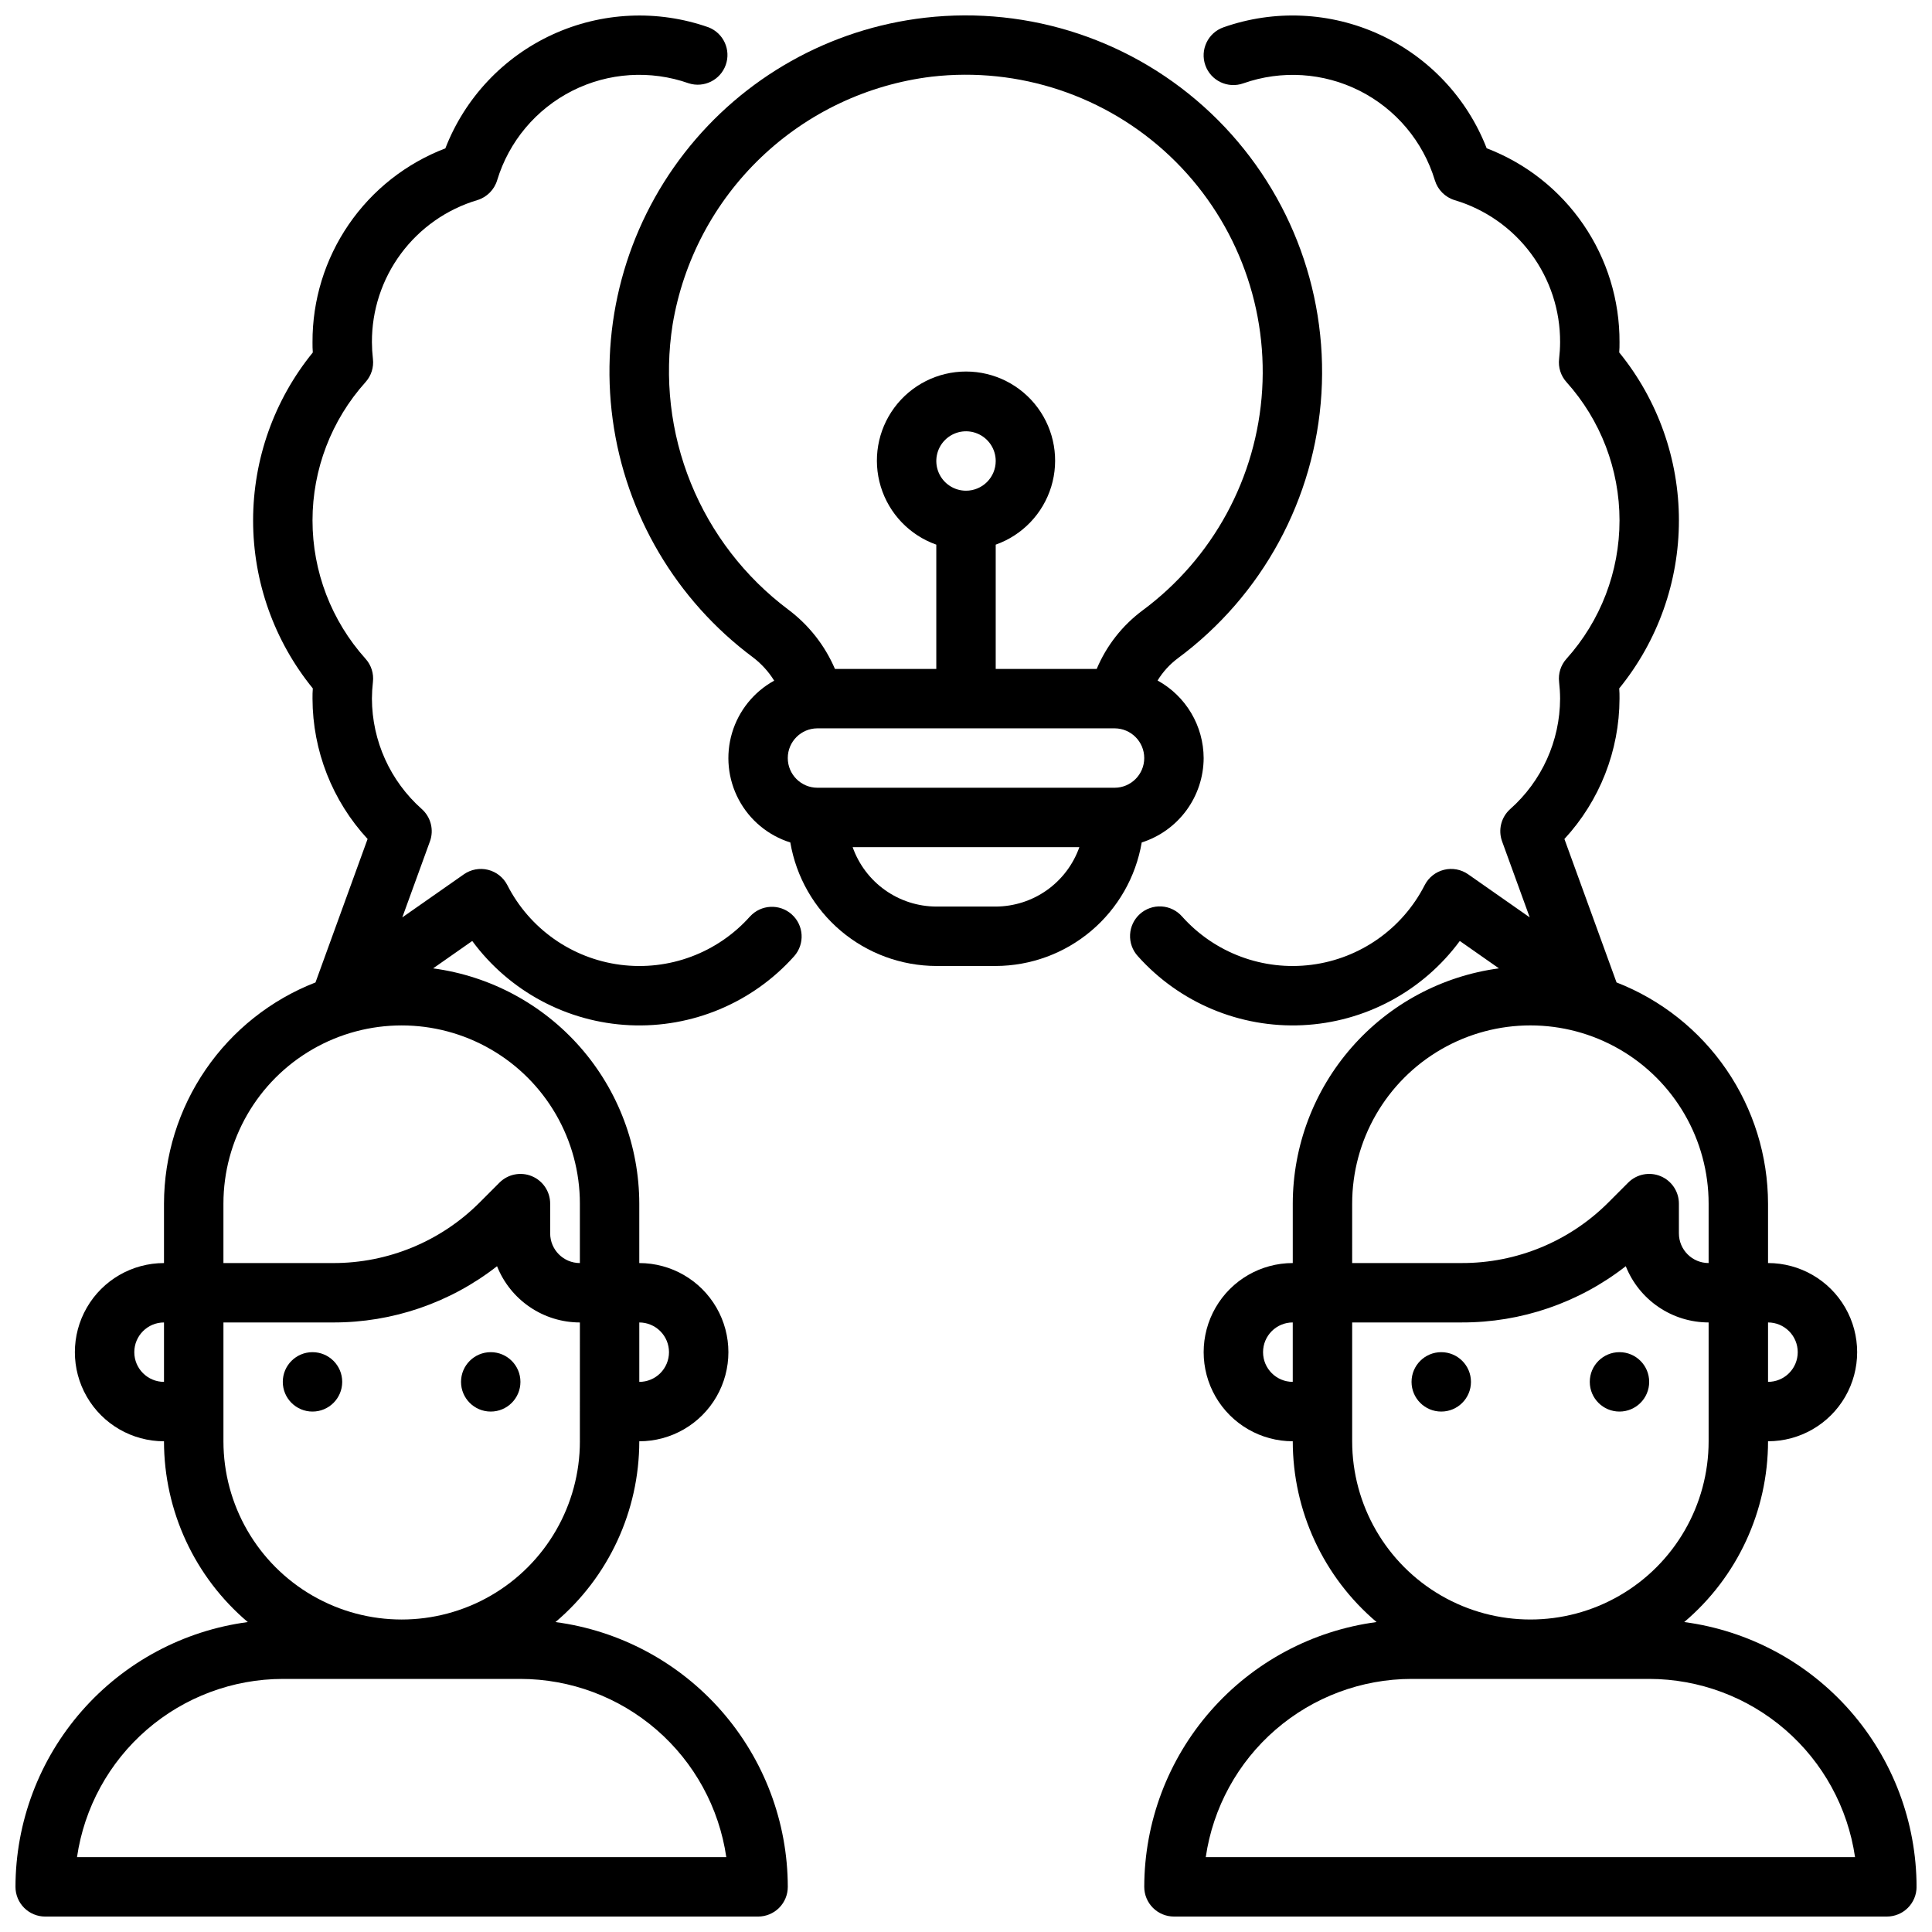 <?xml version="1.0" encoding="UTF-8"?>
<!-- Uploaded to: ICON Repo, www.svgrepo.com, Generator: ICON Repo Mixer Tools -->
<svg width="800px" height="800px" version="1.1" viewBox="144 144 512 512" xmlns="http://www.w3.org/2000/svg">
 <defs>
  <clipPath id="c">
   <path d="m148.09 148.09h208.91v503.81h-208.91z"/>
  </clipPath>
  <clipPath id="b">
   <path d="m305 148.09h190v251.91h-190z"/>
  </clipPath>
  <clipPath id="a">
   <path d="m443 148.09h208.9v503.81h-208.9z"/>
  </clipPath>
 </defs>
 <g clip-path="url(#c)">
  <path d="m342.75 386.88c-8.637 9.676-21.492 14.465-34.352 12.797-12.859-1.664-24.07-9.57-29.957-21.125-1.039-2.023-2.902-3.496-5.109-4.043s-4.543-0.109-6.406 1.195l-16.312 11.414 7.32-20.137h0.004c1.102-3.027 0.25-6.418-2.152-8.566-8.371-7.426-13.184-18.066-13.223-29.262 0.008-1.477 0.098-2.953 0.266-4.422 0.266-2.234-0.449-4.469-1.949-6.141-9.055-10.066-14.062-23.129-14.062-36.668 0-13.539 5.008-26.598 14.062-36.668 1.5-1.672 2.215-3.906 1.949-6.141-0.168-1.469-0.258-2.945-0.266-4.422-0.035-8.453 2.664-16.691 7.703-23.48 5.035-6.789 12.133-11.766 20.234-14.18 2.519-0.766 4.488-2.738 5.25-5.258 3.117-10.285 10.305-18.848 19.895-23.703 9.59-4.852 20.746-5.57 30.879-1.992 4.047 1.285 8.387-0.871 9.805-4.871 1.422-4.004-0.59-8.41-4.543-9.961-13.52-4.762-28.355-4.074-41.375 1.91s-23.203 16.801-28.387 30.16c-10.395 3.973-19.332 11.016-25.621 20.191-6.289 9.18-9.633 20.055-9.586 31.184 0 0.914 0 1.82 0.078 2.715h0.004c-10.238 12.578-15.824 28.301-15.824 44.516 0 16.215 5.586 31.938 15.824 44.516-0.082 0.898-0.082 1.805-0.082 2.715 0.031 13.789 5.242 27.062 14.598 37.188l-13.809 38.016c-11.812 4.602-21.961 12.656-29.121 23.113-7.164 10.461-11.008 22.836-11.027 35.512v15.742c-8.438 0-16.234 4.5-20.453 11.809-4.219 7.305-4.219 16.309 0 23.617 4.219 7.305 12.016 11.805 20.453 11.805 0.004 18.457 8.125 35.98 22.207 47.91-17.016 2.262-32.637 10.621-43.957 23.527-11.324 12.902-17.578 29.477-17.609 46.645 0 2.086 0.828 4.09 2.305 5.566 1.477 1.477 3.481 2.305 5.566 2.305h188.93c2.086 0 4.09-0.828 5.566-2.305 1.477-1.477 2.305-3.481 2.305-5.566-0.027-17.168-6.285-33.742-17.605-46.645-11.324-12.906-26.941-21.266-43.961-23.527 14.082-11.93 22.203-29.453 22.207-47.91 8.438 0 16.234-4.5 20.453-11.805 4.219-7.309 4.219-16.312 0-23.617-4.219-7.309-12.016-11.809-20.453-11.809v-15.742c-0.023-15.246-5.574-29.961-15.617-41.426-10.047-11.469-23.906-18.902-39.016-20.93l10.367-7.258c9.832 13.34 25.156 21.543 41.711 22.32 16.555 0.777 32.582-5.945 43.621-18.305 2.852-3.246 2.559-8.184-0.66-11.062-3.219-2.883-8.156-2.633-11.066 0.559zm-163.16 115.46c0-4.348 3.523-7.875 7.871-7.875v15.746c-4.348 0-7.871-3.523-7.871-7.871zm102.34 86.59c13.246 0.02 26.047 4.797 36.059 13.469 10.016 8.672 16.578 20.656 18.488 33.766h-172.07c1.91-13.109 8.469-25.094 18.484-33.766 10.012-8.672 22.812-13.449 36.059-13.469zm15.742-62.977h0.004c0 16.875-9.004 32.469-23.617 40.906s-32.621 8.438-47.234 0-23.613-24.031-23.613-40.906v-31.488h29.023c15.758 0.047 31.07-5.203 43.484-14.906 1.75 4.394 4.777 8.164 8.691 10.82 3.914 2.66 8.531 4.082 13.266 4.086zm23.617-23.617v0.004c0 2.086-0.828 4.09-2.305 5.566-1.477 1.477-3.481 2.305-5.566 2.305v-15.746c2.086 0 4.09 0.832 5.566 2.309 1.477 1.477 2.305 3.477 2.305 5.566zm-23.617-39.359v15.742l0.004 0.004c-4.348 0-7.875-3.523-7.875-7.871v-7.871c0.004-3.188-1.914-6.059-4.856-7.281-2.941-1.219-6.328-0.547-8.582 1.707l-5.172 5.18c-10.309 10.363-24.336 16.176-38.957 16.137h-29.023v-15.742c0-16.875 9-32.469 23.613-40.906s32.621-8.438 47.234 0 23.617 24.031 23.617 40.906z"/>
 </g>
 <g clip-path="url(#b)">
  <path d="m462.98 344.89c-0.016-4.203-1.156-8.324-3.305-11.938s-5.223-6.586-8.906-8.609c1.387-2.273 3.195-4.266 5.328-5.863 22.449-16.613 36.398-42.312 38.098-70.188 1.699-27.879-9.027-55.078-29.293-74.297-20.27-19.215-48-28.48-75.746-25.301-25.215 2.894-48.203 15.816-63.777 35.855-15.574 20.035-22.426 45.5-19.008 70.648 3.422 25.148 16.82 47.859 37.18 63.012 2.234 1.695 4.137 3.789 5.613 6.172-5.391 2.969-9.402 7.938-11.16 13.836-1.758 5.898-1.125 12.25 1.766 17.688 2.887 5.434 7.797 9.512 13.668 11.355 1.562 9.141 6.301 17.434 13.379 23.422s16.043 9.285 25.312 9.312h15.746c9.27-0.027 18.234-3.324 25.312-9.312s11.816-14.281 13.379-23.422c4.75-1.512 8.898-4.492 11.848-8.512 2.949-4.019 4.547-8.875 4.566-13.859zm-23.617 7.871h-78.723c-4.348 0-7.871-3.523-7.871-7.871 0-4.348 3.523-7.871 7.871-7.871h78.723c4.348 0 7.871 3.523 7.871 7.871 0 4.348-3.523 7.871-7.871 7.871zm-39.359-78.719c-3.184 0-6.055-1.918-7.273-4.859s-0.547-6.328 1.707-8.578c2.25-2.254 5.637-2.926 8.578-1.707 2.941 1.219 4.859 4.086 4.859 7.273 0 2.086-0.828 4.09-2.305 5.566-1.477 1.473-3.481 2.305-5.566 2.305zm-77.742-44.082-0.004-0.004c2.824-16.883 11.039-32.402 23.414-44.23 12.375-11.832 28.242-19.34 45.238-21.406 23.129-2.66 46.246 5.051 63.148 21.062 16.898 16.012 25.844 38.68 24.43 61.918-1.41 23.238-13.035 44.656-31.75 58.504-5.34 3.984-9.52 9.324-12.098 15.469h-26.766v-32.938c7.059-2.496 12.516-8.191 14.711-15.352 2.191-7.16 0.855-14.938-3.598-20.957s-11.496-9.57-18.984-9.57-14.535 3.551-18.988 9.57-5.785 13.797-3.594 20.957c2.191 7.16 7.648 12.855 14.707 15.352v32.938h-26.859c-2.66-6.211-6.902-11.613-12.301-15.672-11.52-8.621-20.469-20.219-25.879-33.551-5.414-13.328-7.082-27.883-4.832-42.094zm85.613 154.29h-15.746c-4.867-0.02-9.605-1.543-13.574-4.359-3.969-2.82-6.969-6.797-8.594-11.383h60.082c-1.625 4.586-4.625 8.562-8.59 11.383-3.969 2.816-8.711 4.34-13.578 4.359z"/>
 </g>
 <path d="m234.69 510.21c0 4.348-3.527 7.871-7.875 7.871s-7.871-3.523-7.871-7.871c0-4.348 3.523-7.871 7.871-7.871s7.875 3.523 7.875 7.871"/>
 <path d="m281.92 510.21c0 4.348-3.523 7.871-7.871 7.871s-7.871-3.523-7.871-7.871c0-4.348 3.523-7.871 7.871-7.871s7.871 3.523 7.871 7.871"/>
 <path d="m533.82 510.21c0 4.348-3.527 7.871-7.875 7.871-4.348 0-7.871-3.523-7.871-7.871 0-4.348 3.523-7.871 7.871-7.871 4.348 0 7.875 3.523 7.875 7.871"/>
 <path d="m581.05 510.21c0 4.348-3.523 7.871-7.871 7.871s-7.871-3.523-7.871-7.871c0-4.348 3.523-7.871 7.871-7.871s7.871 3.523 7.871 7.871"/>
 <g clip-path="url(#a)">
  <path d="m590.34 573.86c14.082-11.93 22.203-29.453 22.207-47.91 8.438 0 16.234-4.5 20.453-11.805 4.219-7.309 4.219-16.312 0-23.617-4.219-7.309-12.016-11.809-20.453-11.809v-15.742c-0.02-12.676-3.863-25.051-11.023-35.512-7.164-10.457-17.312-18.512-29.125-23.113l-13.816-38.016h0.004c9.355-10.125 14.566-23.398 14.602-37.188 0-0.914 0-1.82-0.078-2.715 10.234-12.578 15.82-28.301 15.82-44.516 0-16.215-5.586-31.938-15.82-44.516 0.078-0.898 0.078-1.805 0.078-2.715 0.051-11.129-3.293-22.012-9.582-31.191-6.289-9.18-15.227-16.227-25.621-20.199-5.191-13.355-15.371-24.168-28.395-30.148-13.02-5.984-27.855-6.668-41.367-1.906-4.102 1.453-6.246 5.953-4.797 10.055 1.453 4.098 5.953 6.246 10.055 4.793 10.133-3.578 21.289-2.859 30.879 1.992 9.59 4.856 16.777 13.418 19.895 23.703 0.762 2.519 2.731 4.492 5.25 5.258 8.098 2.414 15.195 7.387 20.23 14.172 5.039 6.789 7.742 15.02 7.707 23.473-0.008 1.48-0.098 2.961-0.266 4.43-0.262 2.234 0.449 4.469 1.953 6.141 9.051 10.066 14.059 23.125 14.059 36.664s-5.008 26.598-14.059 36.664c-1.504 1.672-2.215 3.906-1.953 6.141 0.168 1.469 0.258 2.945 0.266 4.422-0.039 11.195-4.848 21.836-13.223 29.262-2.402 2.148-3.254 5.539-2.148 8.566l7.32 20.137-16.312-11.414c-1.863-1.305-4.199-1.742-6.406-1.195s-4.07 2.019-5.109 4.043c-5.887 11.555-17.098 19.461-29.957 21.125-12.859 1.668-25.715-3.121-34.352-12.797-1.383-1.578-3.344-2.535-5.441-2.66s-4.156 0.59-5.723 1.992c-1.562 1.402-2.504 3.371-2.609 5.469-0.105 2.098 0.629 4.148 2.047 5.703 11.039 12.359 27.066 19.082 43.621 18.305 16.555-0.777 31.879-8.98 41.711-22.32l10.367 7.258c-15.109 2.027-28.969 9.461-39.012 20.93-10.047 11.465-15.598 26.18-15.621 41.426v15.742c-8.438 0-16.234 4.5-20.453 11.809-4.215 7.305-4.215 16.309 0 23.617 4.219 7.305 12.016 11.805 20.453 11.805 0.004 18.457 8.129 35.98 22.207 47.91-17.016 2.262-32.637 10.621-43.957 23.527-11.324 12.902-17.578 29.477-17.609 46.645 0 2.086 0.828 4.09 2.305 5.566 1.477 1.477 3.481 2.305 5.566 2.305h188.93c2.086 0 4.09-0.828 5.566-2.305 1.477-1.477 2.305-3.481 2.305-5.566-0.027-17.168-6.285-33.742-17.605-46.645-11.324-12.906-26.941-21.266-43.961-23.527zm30.078-71.523c0 2.086-0.828 4.09-2.305 5.566-1.477 1.477-3.477 2.305-5.566 2.305v-15.746c2.09 0 4.09 0.832 5.566 2.309 1.477 1.477 2.305 3.477 2.305 5.566zm-118.08-39.359c0-16.875 9-32.469 23.613-40.906 14.617-8.438 32.621-8.438 47.234 0 14.613 8.438 23.617 24.031 23.617 40.906v15.742c-4.348 0-7.875-3.523-7.875-7.871v-7.871c0.004-3.188-1.914-6.059-4.856-7.281-2.941-1.219-6.328-0.547-8.582 1.707l-5.172 5.18c-10.309 10.363-24.336 16.176-38.957 16.137h-29.023zm-23.617 39.359c0-4.348 3.523-7.875 7.871-7.875v15.746c-4.348 0-7.871-3.523-7.871-7.871zm23.617 23.617v-31.492h29.023c15.758 0.047 31.07-5.203 43.484-14.906 1.75 4.394 4.777 8.164 8.691 10.82 3.914 2.66 8.535 4.082 13.266 4.086v31.488c0 16.875-9.004 32.469-23.617 40.906-14.613 8.438-32.617 8.438-47.234 0-14.613-8.438-23.613-24.031-23.613-40.906zm-38.801 110.21c1.91-13.109 8.469-25.094 18.484-33.766 10.012-8.672 22.812-13.449 36.059-13.469h62.977c13.246 0.02 26.047 4.797 36.059 13.469 10.016 8.672 16.578 20.656 18.488 33.766z"/>
 </g>
</svg>